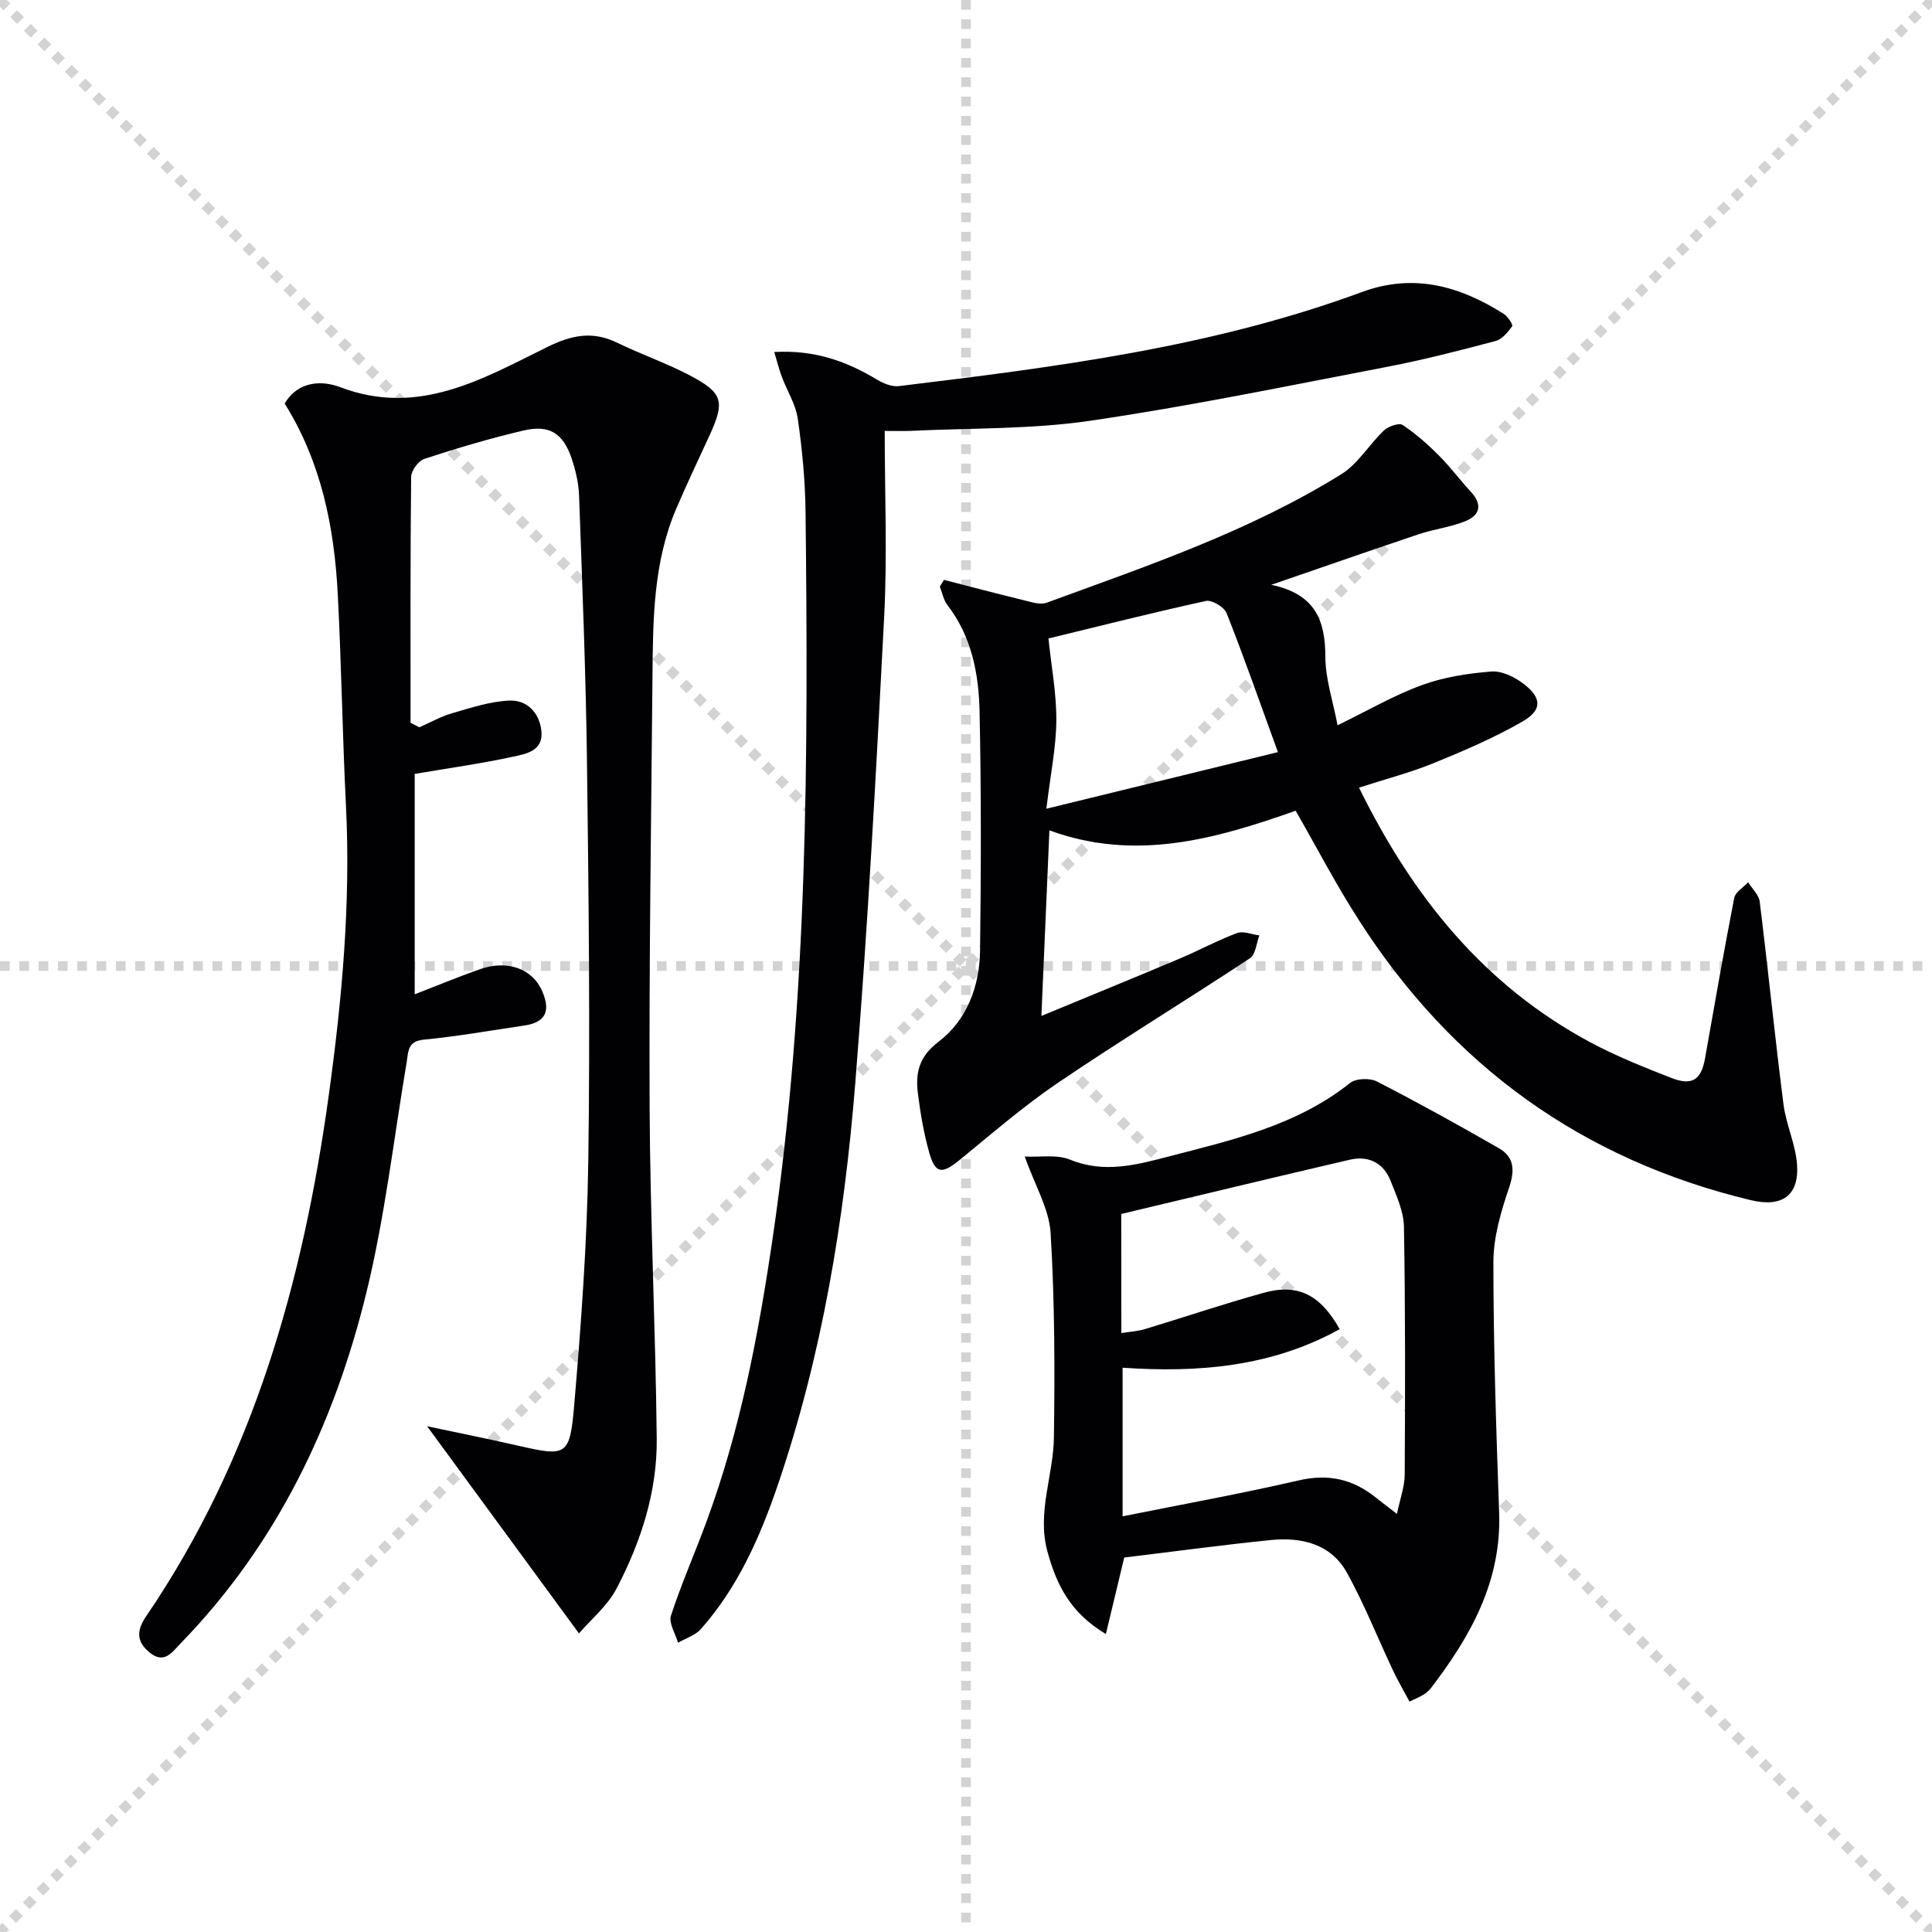 <svg enable-background="new 0 0 400 400" viewBox="0 0 400 400" xmlns="http://www.w3.org/2000/svg"><g stroke="lightgray" stroke-dasharray="1,1" stroke-width="1" transform="scale(2, 2)"><line x1="0" y1="0" x2="200" y2="200"></line><line x1="200" y1="0" x2="0" y2="200"></line><line x1="100" y1="0" x2="100" y2="200"></line><line x1="0" y1="100" x2="200" y2="100"></line></g><g fill="#010104"><path d="m58.94 83.55c2.82-4.79 7.84-4.79 11.53-3.38 16.18 6.15 29.46-1.74 42.85-8.33 5.11-2.51 9.39-3.35 14.49-.87 4.92 2.4 10.15 4.2 14.99 6.74 6.97 3.67 7.35 5.41 4 12.66-2.3 4.98-4.64 9.93-6.8 14.97-4.76 11.14-4.81 22.98-4.91 34.78-.27 29.8-.73 59.6-.59 89.39.11 22.79 1.23 45.57 1.47 68.35.11 10.96-3.26 21.34-8.29 30.98-1.9 3.64-5.35 6.47-7.81 9.34-10.7-14.6-20.81-28.38-31.44-42.89 6.4 1.36 12.61 2.6 18.79 4.01 9.99 2.28 10.75 2.23 11.64-8.14 1.45-16.88 2.69-33.81 2.94-50.74.39-27.48.08-54.97-.27-82.46-.23-18.46-.98-36.91-1.64-55.36-.09-2.61-.73-5.28-1.57-7.77-1.75-5.14-4.6-6.94-9.92-5.7-6.93 1.62-13.77 3.66-20.54 5.87-1.23.4-2.73 2.46-2.74 3.77-.18 16.96-.12 33.91-.12 50.87.61.31 1.21.63 1.82.94 2.26-.99 4.45-2.24 6.8-2.92 3.88-1.12 7.84-2.44 11.81-2.61 3.62-.16 6.21 2.41 6.65 6.21.49 4.23-3.17 4.82-5.89 5.41-6.47 1.41-13.04 2.32-20.33 3.56v45.63c4.29-1.66 8.81-3.53 13.42-5.17 5.78-2.06 11.03-.12 13.02 4.62 1.76 4.18.56 6.39-3.83 7.03-6.89 1-13.75 2.24-20.67 2.9-3.5.33-3.23 2.5-3.62 4.78-2.67 15.86-4.5 31.93-8.3 47.51-6.67 27.32-18.56 52.22-38.47 72.7-1.85 1.9-3.41 4.43-6.55 1.81-2.79-2.33-2.44-4.71-.6-7.41 22.14-32.51 32.45-69.18 37.77-107.61 2.77-19.97 4.6-39.95 3.6-60.15-.73-14.61-.94-29.25-1.7-43.86-.72-13.89-3.42-27.34-10.99-39.46z"/><path d="m268.25 167.85c-16.62 5.88-33.16 10.58-50.98 4.07-.55 12.8-1.08 25.05-1.66 38.42 10.16-4.21 19.44-7.99 28.67-11.89 3.98-1.68 7.79-3.76 11.83-5.27 1.3-.49 3.08.29 4.63.49-.62 1.61-.77 3.95-1.94 4.72-13.18 8.7-26.68 16.93-39.76 25.79-7.14 4.84-13.7 10.55-20.4 16.01-3.61 2.94-5.01 2.84-6.25-1.55-1.12-3.97-1.82-8.08-2.34-12.18-.54-4.23.14-7.64 4.22-10.74 5.93-4.5 8.54-11.5 8.64-18.91.21-16.49.25-32.99-.1-49.47-.17-7.83-1.62-15.54-6.66-22.07-.81-1.05-1.06-2.54-1.57-3.83.29-.46.58-.92.87-1.38 5.53 1.42 11.04 2.88 16.59 4.23 1.52.37 3.33.98 4.65.5 20.88-7.65 42.01-14.79 61.03-26.62 3.46-2.15 5.74-6.14 8.8-9.04.91-.86 3.12-1.64 3.87-1.15 2.72 1.8 5.2 4.01 7.52 6.33 2.35 2.34 4.33 5.05 6.59 7.48 2.54 2.74 1.89 4.95-1.27 6.18-3.06 1.19-6.41 1.61-9.54 2.65-9.7 3.25-19.35 6.63-30.49 10.46 9.21 1.92 11.19 7.49 11.2 14.92.01 4.54 1.56 9.08 2.53 14.16 6.17-3 11.6-6.17 17.41-8.3 4.57-1.67 9.58-2.45 14.45-2.83 2.18-.17 4.86 1.16 6.71 2.59 3.74 2.89 3.82 5.41-.31 7.78-5.84 3.35-12.09 6.04-18.35 8.59-4.87 1.98-10.01 3.32-15.47 5.08 11.11 22.63 25.92 40.95 47.87 52.72 5.39 2.89 11.13 5.17 16.83 7.4 4.29 1.67 6.16.35 6.94-4.07 1.96-11.09 3.89-22.19 6.05-33.24.24-1.21 1.89-2.15 2.88-3.21.83 1.34 2.22 2.61 2.39 4.02 1.73 13.97 3.14 27.98 4.92 41.94.54 4.22 2.52 8.29 2.81 12.5.45 6.43-3.15 8.89-9.58 7.35-34.85-8.36-61.82-27.82-81.1-57.92-4.66-7.21-8.64-14.88-13.13-22.71zm-3.67-12.13c-3.84-10.56-7.05-19.74-10.63-28.78-.5-1.26-3.03-2.79-4.26-2.52-11.13 2.43-22.18 5.24-32.62 7.77.62 5.95 1.68 11.48 1.63 17.01-.04 5.5-1.19 10.99-2.06 18.24 16.83-4.12 32.13-7.86 47.94-11.72z"/><path d="m291.82 352.29c-1.16-2.17-2.37-4.24-3.39-6.39-3.18-6.73-5.93-13.69-9.51-20.2-3.35-6.09-9.47-7.5-15.91-6.84-10.07 1.02-20.11 2.39-30.25 3.61-1.15 4.8-2.38 9.93-3.8 15.84-7.47-4.45-10.24-10.33-12.09-17.05-2.23-8.1 1.22-15.76 1.33-23.63.2-14.11.17-28.25-.68-42.32-.3-5.03-3.26-9.9-5.36-15.86 3.17.16 6.64-.48 9.38.64 7.06 2.9 13.73 1.09 20.43-.65 13.16-3.42 26.5-6.42 37.55-15.22 1.21-.97 4.08-1.06 5.54-.32 8.54 4.39 16.95 9.04 25.27 13.83 3.21 1.85 3.32 4.59 2.1 8.19-1.68 4.95-3.24 10.25-3.24 15.4 0 17.3.58 34.6 1.19 51.89.5 14.21-5.92 25.58-14.14 36.32-.4.52-.94.97-1.49 1.31-.71.46-1.48.76-2.93 1.45zm-59.66-76.29c1.93-.31 3.42-.38 4.8-.8 8.25-2.49 16.41-5.25 24.71-7.55 6.99-1.94 11.66.35 15.7 7.54-14.14 7.82-29.33 9.05-44.95 7.98v30.77c12.54-2.52 24.6-4.7 36.52-7.45 6.07-1.4 11.12-.26 15.83 3.5 1.27 1.01 2.56 1.99 4.45 3.45.64-3.1 1.6-5.63 1.61-8.17.1-17.1.14-34.21-.16-51.31-.06-3.17-1.55-6.39-2.75-9.45-1.48-3.77-4.59-5.3-8.47-4.4-15.75 3.66-31.47 7.46-47.31 11.23.02 7.86.02 15.82.02 24.66z"/><path d="m160.3 72.88c8.59-.48 15.12 2.02 21.36 5.76 1.29.77 3.01 1.47 4.43 1.3 32.47-3.94 64.92-8.05 95.86-19.47 10.73-3.96 20.24-1.26 29.35 4.49.86.54 2 2.28 1.78 2.58-.89 1.24-2.1 2.71-3.47 3.07-7.38 1.95-14.78 3.87-22.27 5.31-20.52 3.93-41.01 8.18-61.67 11.2-12.23 1.79-24.76 1.48-37.16 2.09-1.3.06-2.61.01-5.34.01 0 12.92.55 25.7-.11 38.42-1.66 32.2-3.4 64.4-5.98 96.54-2.27 28.33-6.85 56.35-16.08 83.38-3.67 10.74-8.26 21.1-15.9 29.73-1.16 1.31-3.13 1.9-4.73 2.82-.53-1.89-1.96-4.07-1.45-5.63 2.16-6.61 4.98-12.99 7.38-19.52 6.98-18.95 10.74-38.65 13.66-58.55 7.33-49.9 7.38-100.13 6.82-150.39-.07-6.46-.69-12.95-1.61-19.34-.43-2.98-2.21-5.75-3.29-8.64-.56-1.47-.93-3-1.58-5.16z"/></g></svg>